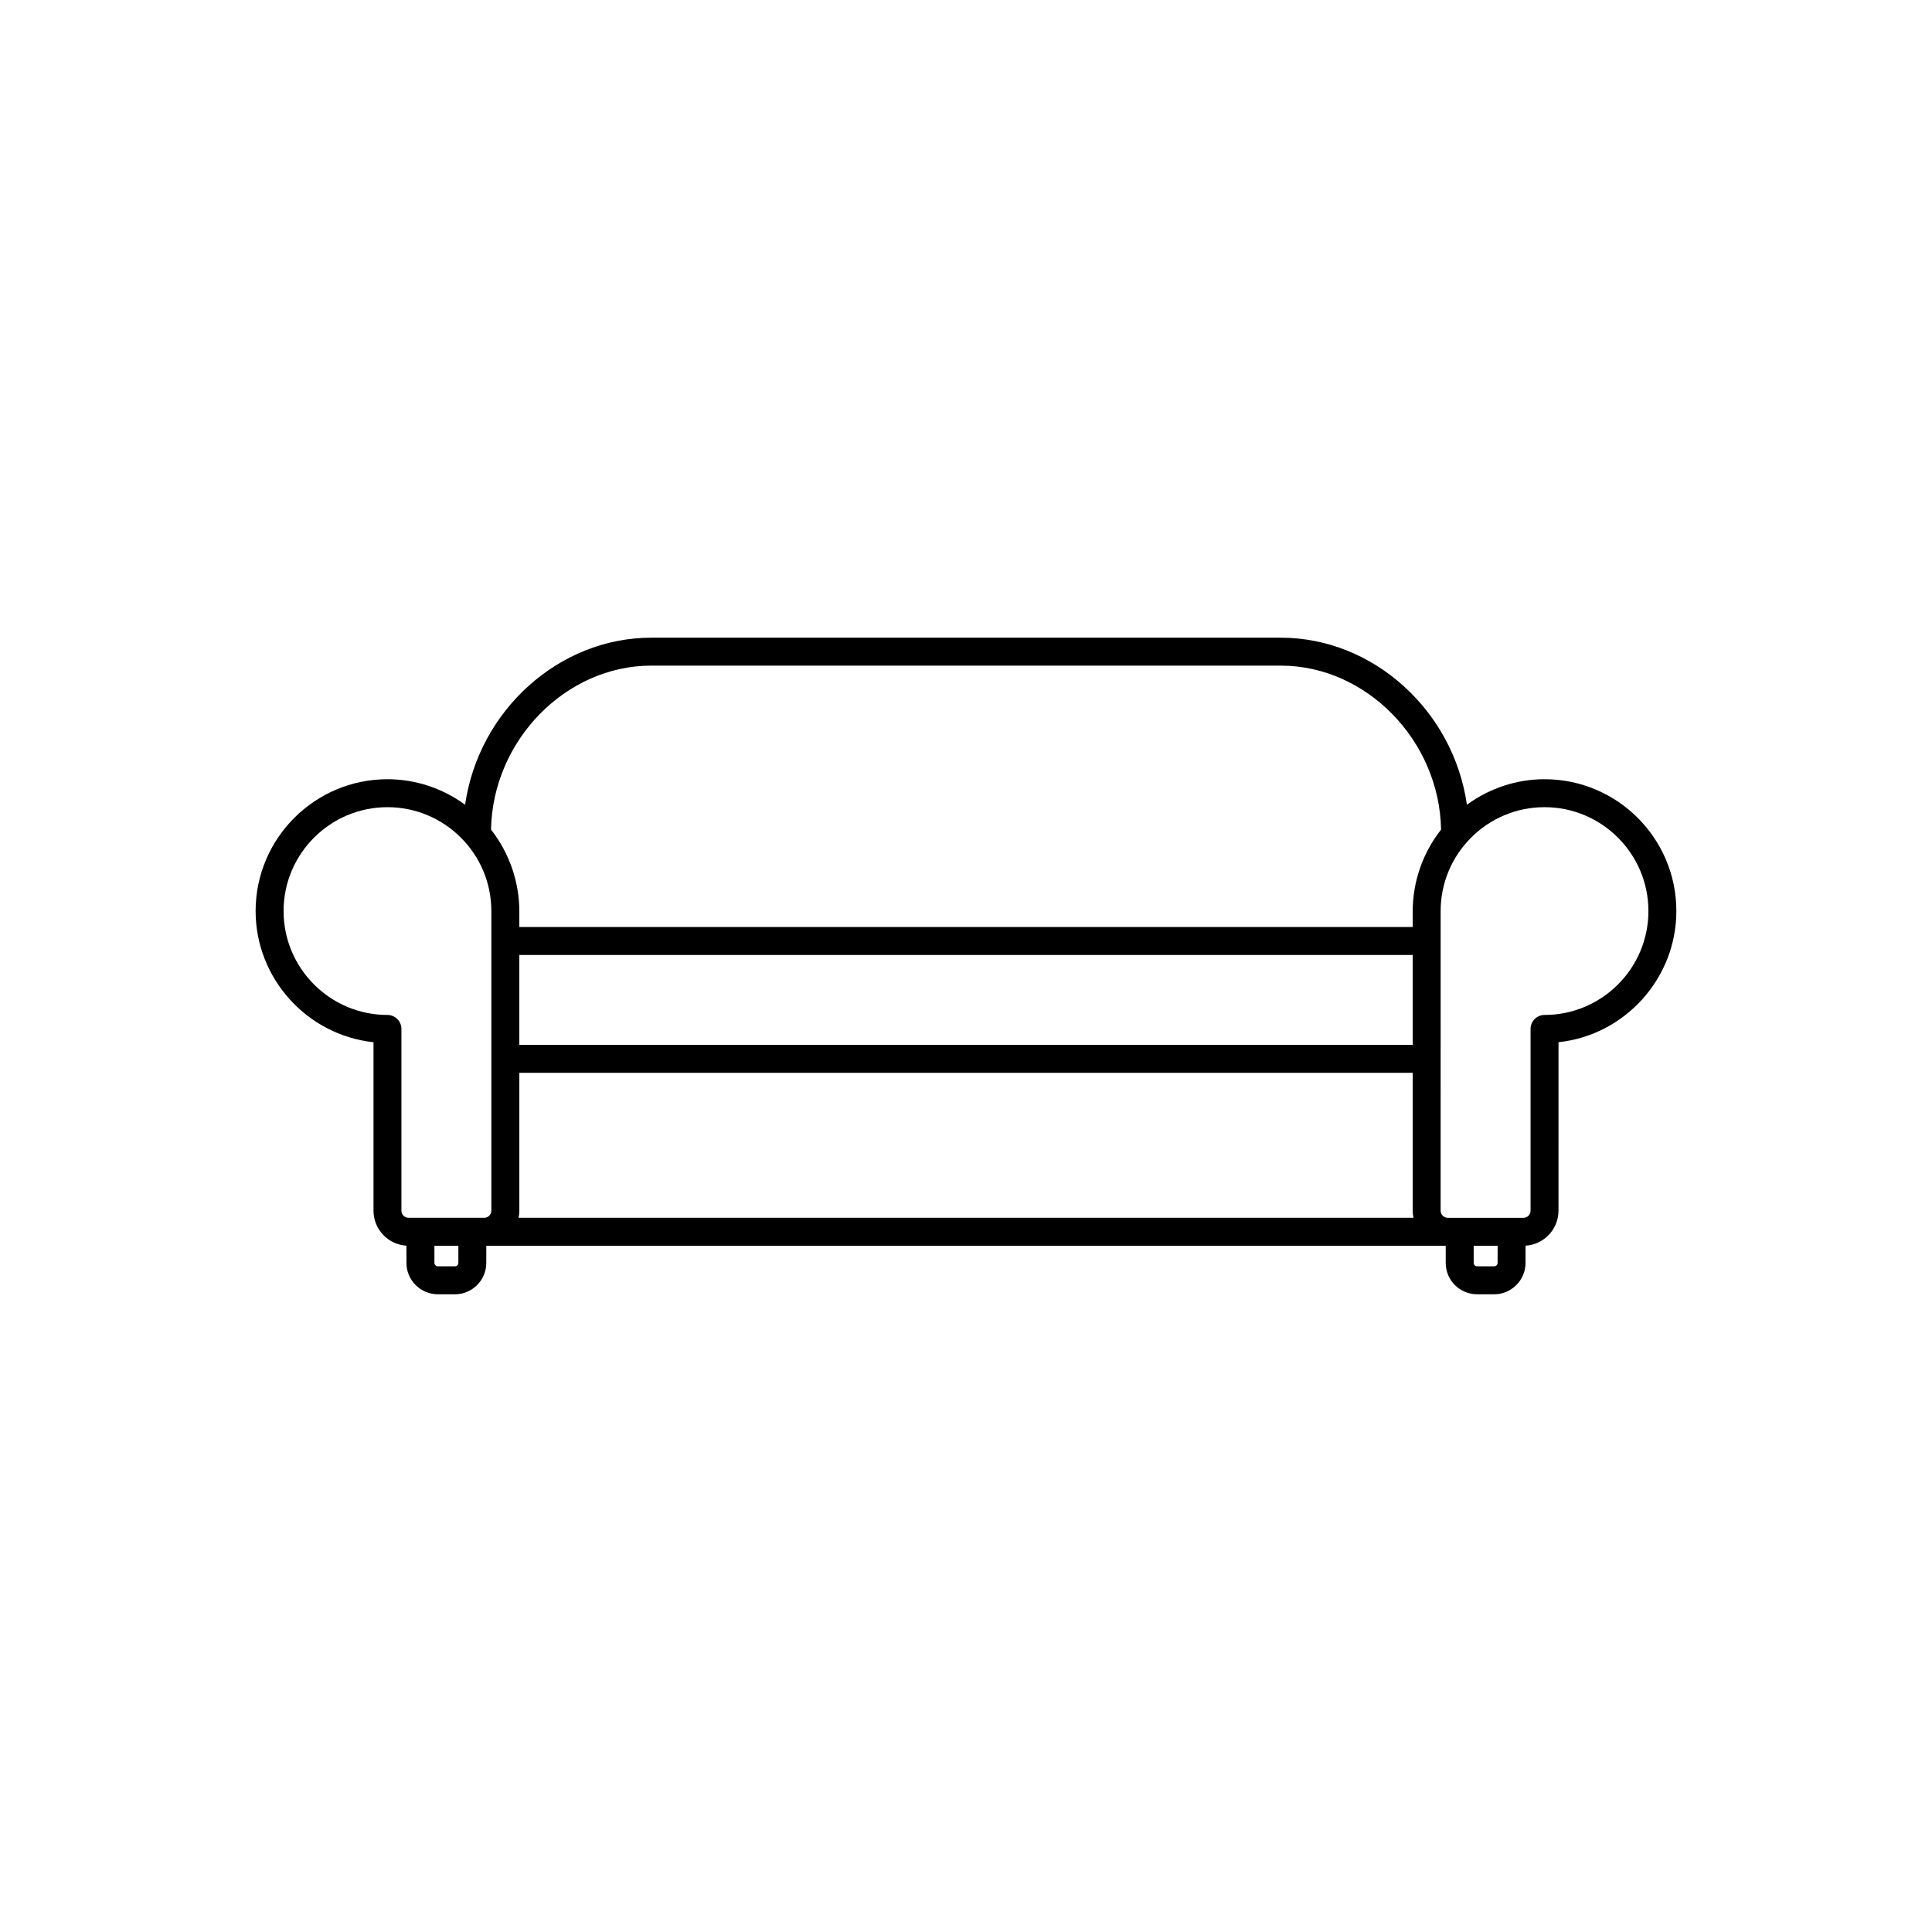 <?xml version="1.0" encoding="UTF-8"?>
<!-- Uploaded to: ICON Repo, www.svgrepo.com, Generator: ICON Repo Mixer Tools -->
<svg fill="#000000" width="800px" height="800px" version="1.1" viewBox="144 144 512 512" xmlns="http://www.w3.org/2000/svg">
 <path d="m553.32 350.5c-7.379 0-14.602 2.387-20.57 6.766-3.598-25.004-24.852-44.273-49.332-44.273h-166.83c-24.469 0-45.73 19.27-49.332 44.273-5.969-4.379-13.191-6.766-20.57-6.766-19.266 0-34.945 15.672-34.945 34.945 0 17.836 13.633 32.875 31.242 34.754v44.652c0 4.934 3.863 8.969 8.727 9.27v4.555c0 4.59 3.738 8.324 8.332 8.324h4.516c4.586 0 8.312-3.734 8.312-8.324v-4.535h254.26v4.535c0 4.59 3.727 8.324 8.312 8.324h4.508c4.594 0 8.332-3.734 8.332-8.324v-4.555c4.867-0.297 8.734-4.336 8.734-9.27l0.004-44.652c17.609-1.879 31.23-16.922 31.23-34.754 0.016-19.27-15.66-34.945-34.926-34.945zm-13.363 129.09h-4.508c-0.5 0-0.906-0.406-0.906-0.918v-4.535h6.34v4.535c0 0.512-0.418 0.918-0.926 0.918zm-275.39 0h-4.516c-0.508 0-0.926-0.406-0.926-0.918v-4.535h6.348v4.535c0 0.512-0.406 0.918-0.906 0.918zm285.05-62.902v48.168c0 1.039-0.852 1.879-1.898 1.879h-20.062c-1.031-0.02-1.875-0.863-1.875-1.879l0.004-79.414c0-15.184 12.352-27.531 27.531-27.531s27.531 12.348 27.531 27.531c0 15.184-12.352 27.531-27.531 27.531-2.035 0-3.699 1.664-3.699 3.715zm-31.039 50.043h-237.15c0.133-0.621 0.203-1.254 0.203-1.879v-36.547h236.75v36.547c0 0.625 0.07 1.258 0.199 1.879zm-0.199-81.172v4.109l-236.75 0.004v-4.109c0-7.863-2.66-15.551-7.5-21.699 0.418-23.609 19.77-43.465 42.465-43.465h166.83c22.703 0 42.059 19.855 42.477 43.465-4.856 6.141-7.519 13.828-7.519 21.695zm-236.75 35.336v-23.816h236.75v23.816zm-34.945-7.922c-15.18 0-27.531-12.348-27.531-27.531 0-15.184 12.352-27.531 27.531-27.531 15.18 0 27.531 12.348 27.531 27.531v79.41c0 1.004-0.848 1.859-1.828 1.879h-20.094c-1.055 0-1.91-0.84-1.91-1.879v-48.168c0.004-2.047-1.66-3.711-3.699-3.711z"/>
</svg>